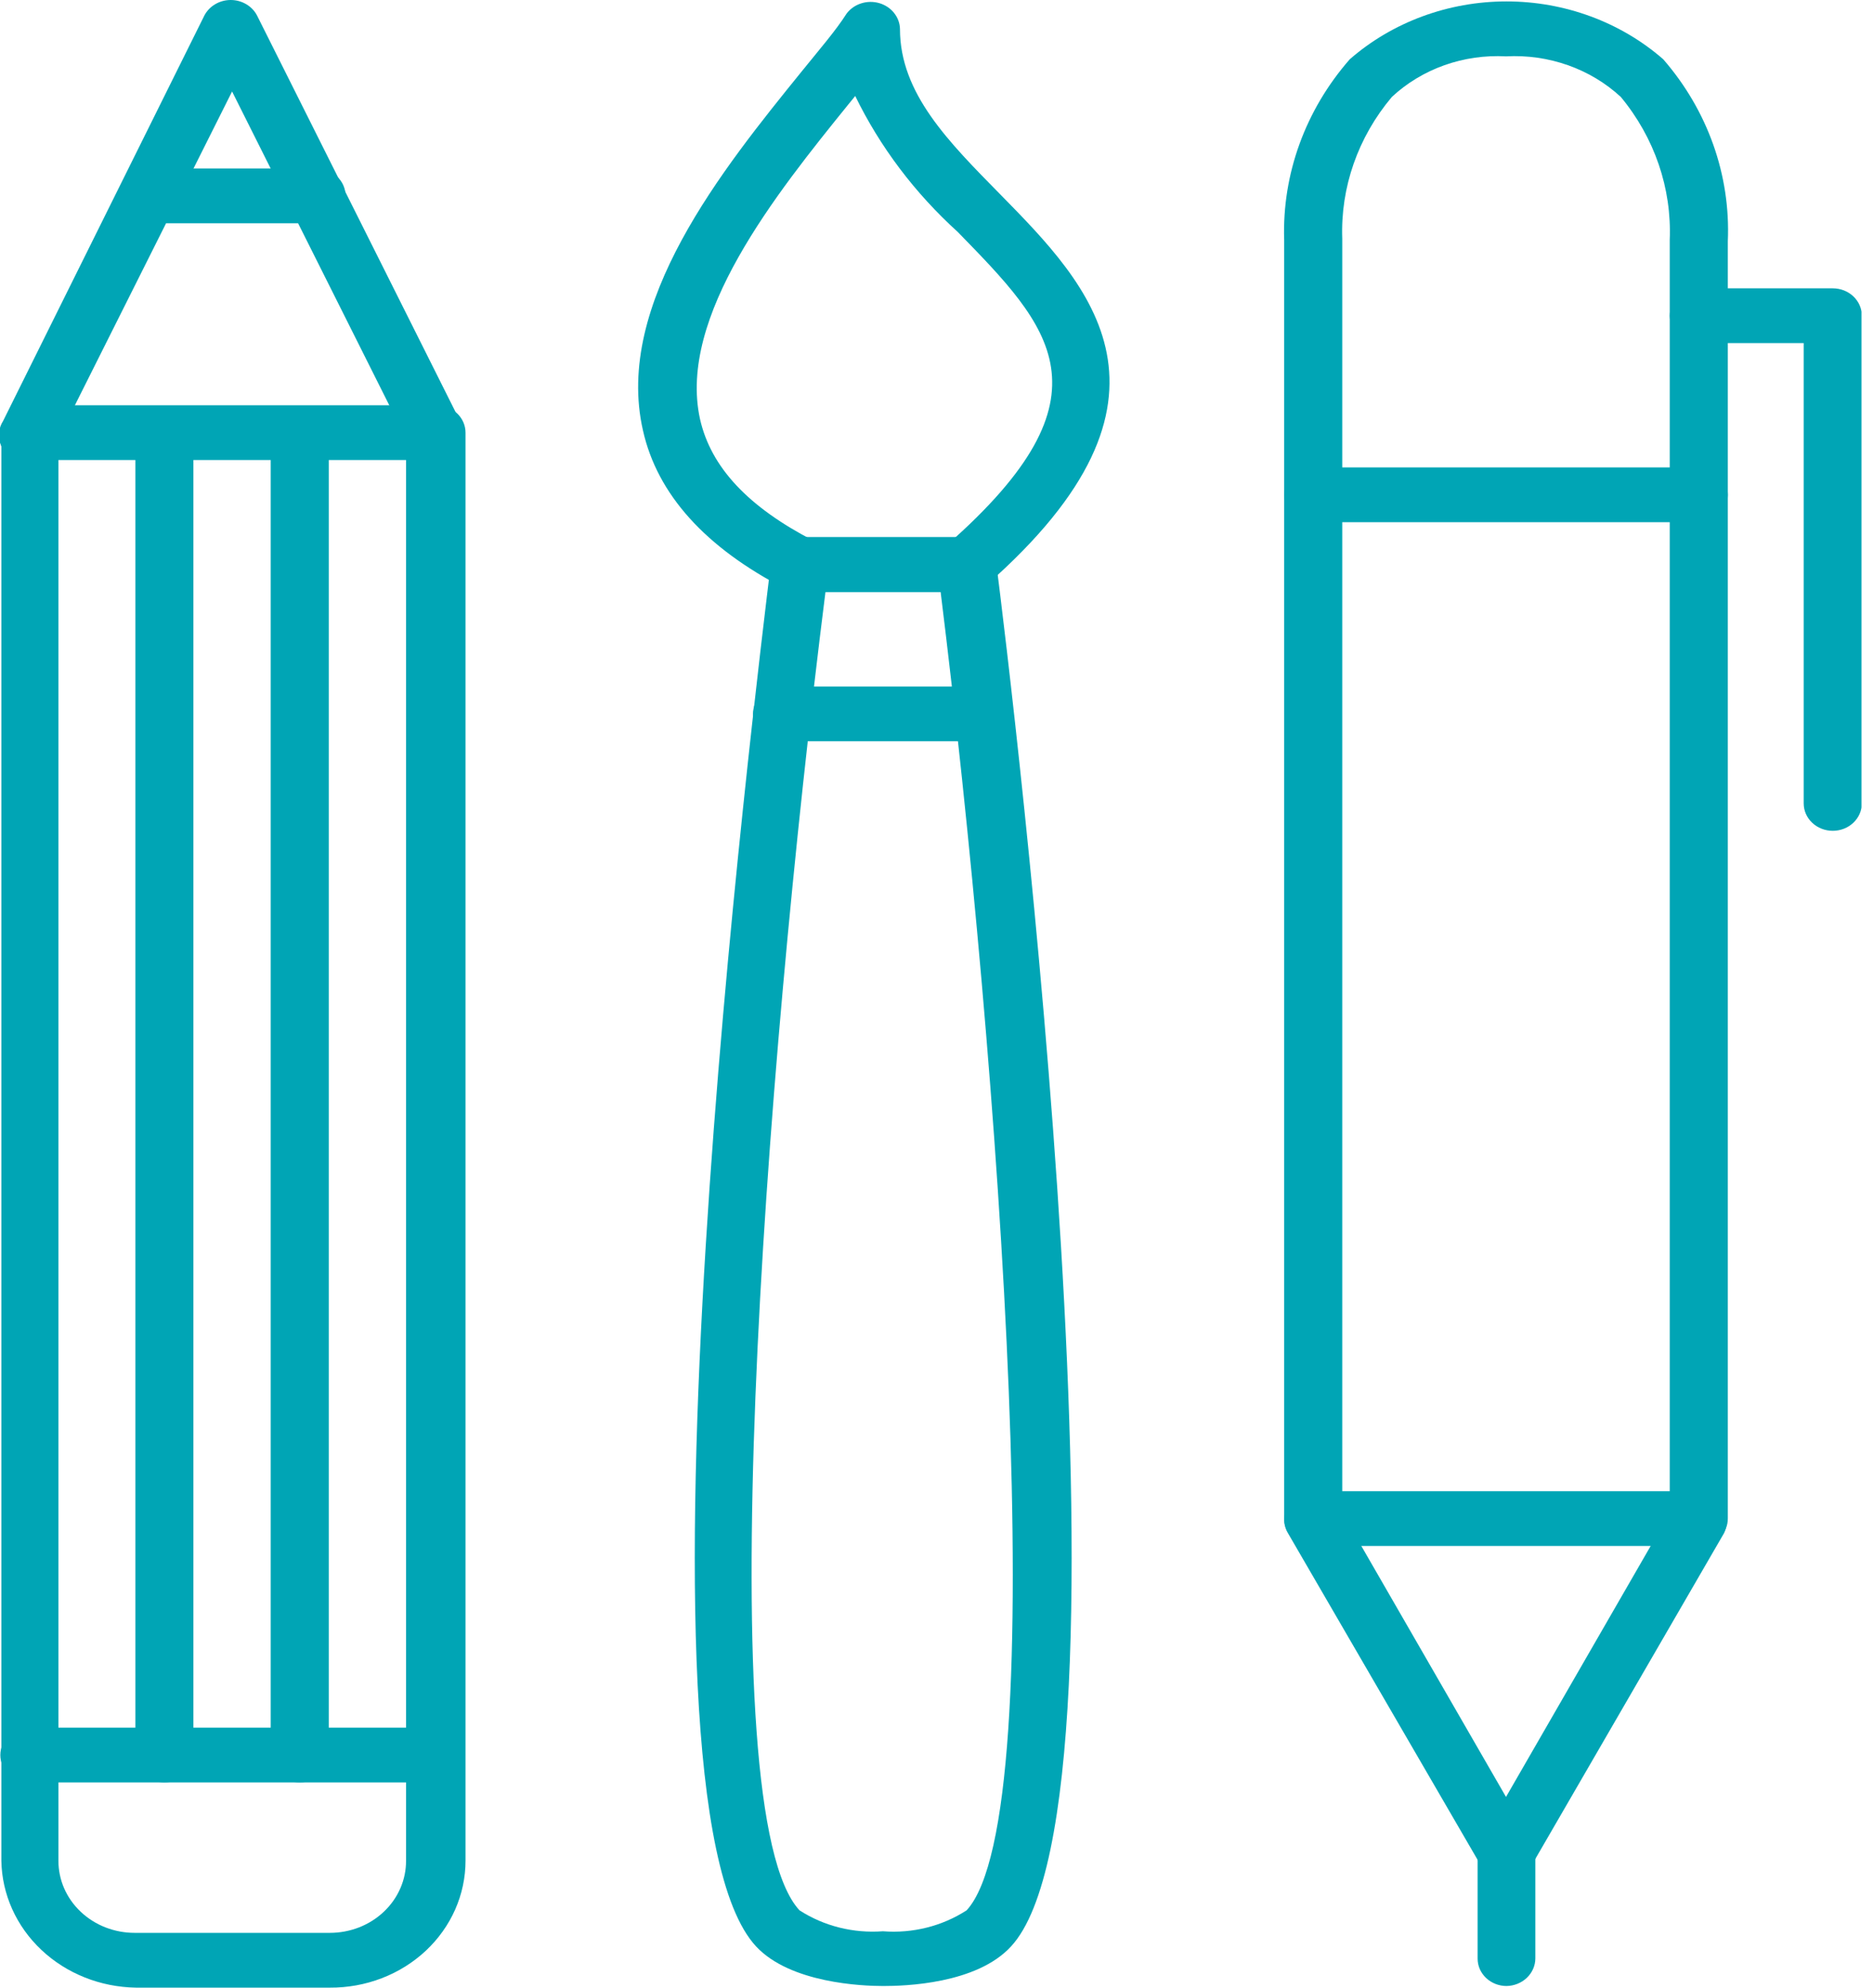 <svg width="66" height="70" viewBox="0 0 66 70" fill="none" xmlns="http://www.w3.org/2000/svg">
<g clip-path="url(#clip0_768_2646)">
<path d="M31.123 69.943C30.376 69.943 27.847 69.841 26.642 68.548C21.74 63.272 26.642 24.211 27.172 19.763C27.201 19.53 27.321 19.314 27.507 19.157C27.693 19.001 27.934 18.914 28.184 18.913H34.086C34.336 18.914 34.576 19.001 34.763 19.157C34.949 19.314 35.068 19.53 35.097 19.763C35.663 24.211 40.457 63.329 35.627 68.548C34.411 69.875 31.869 69.943 31.123 69.943ZM29.087 20.852C26.931 37.961 24.968 63.828 28.172 67.277C29.033 67.833 30.07 68.093 31.111 68.015C32.155 68.097 33.198 67.836 34.062 67.277C37.193 63.874 35.194 37.383 33.146 20.852H29.087Z" fill="#00A5B5"/>
<path d="M34.676 26.105H27.558C27.286 26.105 27.026 26.004 26.834 25.823C26.642 25.642 26.534 25.397 26.534 25.141C26.534 24.885 26.642 24.64 26.834 24.459C27.026 24.278 27.286 24.177 27.558 24.177H34.676C34.948 24.177 35.208 24.278 35.4 24.459C35.592 24.64 35.7 24.885 35.7 25.141C35.7 25.397 35.592 25.642 35.4 25.823C35.208 26.004 34.948 26.105 34.676 26.105Z" fill="#00A5B5"/>
<path d="M28.172 20.852C28 20.854 27.831 20.815 27.678 20.739C24.86 19.287 23.162 17.415 22.656 15.157C21.632 10.687 25.462 5.956 28.257 2.507C28.871 1.747 29.461 1.066 29.834 0.476C29.961 0.31 30.14 0.184 30.346 0.119C30.552 0.053 30.774 0.05 30.982 0.11C31.19 0.171 31.373 0.291 31.504 0.455C31.635 0.618 31.709 0.816 31.713 1.021C31.713 3.29 33.424 4.992 35.254 6.853C38.386 10.04 42.276 14 34.761 20.603C34.663 20.695 34.547 20.767 34.419 20.816C34.291 20.864 34.153 20.888 34.015 20.885C33.877 20.882 33.741 20.854 33.616 20.8C33.49 20.747 33.377 20.67 33.283 20.574C33.19 20.478 33.118 20.366 33.072 20.243C33.026 20.121 33.006 19.991 33.015 19.861C33.023 19.731 33.06 19.604 33.122 19.488C33.184 19.372 33.27 19.269 33.376 19.185C39.398 13.898 36.989 11.493 33.749 8.169C32.237 6.8 31.011 5.176 30.136 3.381L29.895 3.676C27.341 6.83 23.872 11.152 24.667 14.76C25.053 16.462 26.366 17.857 28.678 19.049C28.916 19.171 29.092 19.377 29.169 19.621C29.245 19.866 29.216 20.129 29.088 20.353C28.996 20.506 28.863 20.632 28.702 20.72C28.541 20.807 28.358 20.853 28.172 20.852Z" fill="#00A5B5"/>
<path d="M15.332 16.201C15.138 16.201 14.947 16.149 14.783 16.05C14.618 15.952 14.487 15.811 14.405 15.645L8.178 3.222L1.951 15.645C1.904 15.773 1.828 15.889 1.73 15.988C1.632 16.086 1.513 16.164 1.381 16.216C1.249 16.268 1.106 16.294 0.963 16.291C0.82 16.288 0.678 16.257 0.549 16.199C0.419 16.142 0.304 16.059 0.21 15.957C0.116 15.855 0.046 15.735 0.005 15.606C-0.037 15.477 -0.049 15.341 -0.031 15.207C-0.013 15.073 0.034 14.944 0.108 14.828L7.202 0.545C7.288 0.381 7.42 0.244 7.584 0.148C7.748 0.051 7.937 0 8.13 0C8.323 0 8.512 0.051 8.676 0.148C8.84 0.244 8.972 0.381 9.057 0.545L16.212 14.828C16.327 15.06 16.339 15.325 16.247 15.566C16.154 15.806 15.964 16.002 15.718 16.11C15.596 16.163 15.466 16.193 15.332 16.201Z" fill="#00A5B5"/>
<path d="M10.562 62.773C10.292 62.77 10.033 62.668 9.842 62.487C9.651 62.307 9.542 62.064 9.539 61.809V15.293C9.539 15.038 9.647 14.792 9.839 14.611C10.031 14.431 10.291 14.329 10.562 14.329C10.833 14.329 11.094 14.431 11.285 14.611C11.477 14.792 11.585 15.038 11.585 15.293V61.809C11.582 62.064 11.473 62.307 11.282 62.487C11.091 62.668 10.832 62.77 10.562 62.773Z" fill="#00A5B5"/>
<path d="M5.792 62.773C5.522 62.77 5.264 62.668 5.073 62.487C4.881 62.307 4.773 62.064 4.77 61.809V15.293C4.77 15.038 4.877 14.792 5.069 14.611C5.261 14.431 5.521 14.329 5.792 14.329C6.064 14.329 6.324 14.431 6.516 14.611C6.708 14.792 6.815 15.038 6.815 15.293V61.809C6.812 62.064 6.703 62.307 6.512 62.487C6.321 62.668 6.063 62.77 5.792 62.773Z" fill="#00A5B5"/>
<path d="M11.623 70H4.793C3.541 69.982 2.344 69.506 1.458 68.671C0.572 67.837 0.067 66.71 0.048 65.53V15.237C0.051 14.98 0.162 14.735 0.355 14.554C0.549 14.373 0.811 14.272 1.084 14.272H15.38C15.652 14.272 15.912 14.374 16.104 14.555C16.296 14.736 16.404 14.981 16.404 15.237V65.53C16.404 66.12 16.28 66.704 16.04 67.248C15.799 67.793 15.446 68.287 15.002 68.703C14.557 69.118 14.03 69.447 13.45 69.669C12.87 69.892 12.249 70.004 11.623 70ZM2.059 16.201V65.53C2.058 65.863 2.126 66.193 2.26 66.502C2.395 66.81 2.592 67.09 2.842 67.326C3.091 67.562 3.388 67.75 3.715 67.878C4.041 68.005 4.391 68.071 4.745 68.071H11.623C11.976 68.071 12.326 68.005 12.653 67.878C12.98 67.75 13.277 67.562 13.526 67.326C13.776 67.09 13.973 66.81 14.107 66.502C14.242 66.193 14.31 65.863 14.308 65.53V16.201H2.059Z" fill="#00A5B5"/>
<path d="M15.332 62.773H1.036C0.901 62.773 0.768 62.748 0.644 62.7C0.52 62.651 0.407 62.58 0.312 62.491C0.217 62.401 0.141 62.295 0.09 62.178C0.038 62.061 0.012 61.935 0.012 61.809C0.012 61.682 0.038 61.557 0.09 61.44C0.141 61.323 0.217 61.216 0.312 61.127C0.407 61.037 0.52 60.966 0.644 60.918C0.768 60.869 0.901 60.844 1.036 60.844H15.332C15.467 60.844 15.6 60.869 15.724 60.918C15.848 60.966 15.961 61.037 16.056 61.127C16.151 61.216 16.227 61.323 16.278 61.44C16.329 61.557 16.356 61.682 16.356 61.809C16.356 61.935 16.329 62.061 16.278 62.178C16.227 62.295 16.151 62.401 16.056 62.491C15.961 62.58 15.848 62.651 15.724 62.7C15.6 62.748 15.467 62.773 15.332 62.773Z" fill="#00A5B5"/>
<path d="M11.153 7.862H5.215C4.944 7.862 4.683 7.761 4.491 7.58C4.299 7.399 4.191 7.154 4.191 6.898C4.191 6.642 4.299 6.397 4.491 6.216C4.683 6.035 4.944 5.933 5.215 5.933H11.153C11.425 5.933 11.685 6.035 11.877 6.216C12.069 6.397 12.177 6.642 12.177 6.898C12.177 7.154 12.069 7.399 11.877 7.58C11.685 7.761 11.425 7.862 11.153 7.862Z" fill="#00A5B5"/>
<path d="M59.861 54.446H46.275C46.14 54.446 46.007 54.421 45.883 54.372C45.759 54.324 45.646 54.253 45.551 54.163C45.456 54.074 45.38 53.967 45.329 53.85C45.277 53.733 45.251 53.608 45.251 53.481V8.452C45.175 6.136 45.997 3.874 47.563 2.087C49.066 0.777 51.038 0.05 53.086 0.05C55.133 0.05 57.105 0.777 58.608 2.087C60.175 3.889 60.985 6.17 60.884 8.497V53.47C60.886 53.597 60.861 53.724 60.81 53.842C60.759 53.961 60.684 54.068 60.589 54.159C60.494 54.25 60.38 54.322 60.255 54.371C60.13 54.42 59.996 54.446 59.861 54.446ZM47.298 52.517H58.837V8.452C58.912 6.634 58.302 4.85 57.114 3.415C56.583 2.924 55.949 2.543 55.252 2.297C54.555 2.051 53.811 1.944 53.068 1.985C52.328 1.945 51.588 2.051 50.895 2.297C50.202 2.544 49.572 2.924 49.045 3.415C47.852 4.831 47.233 6.6 47.298 8.407V52.517Z" fill="#00A5B5"/>
<path d="M53.068 66.165C52.883 66.165 52.703 66.119 52.544 66.031C52.385 65.943 52.254 65.817 52.164 65.666L45.383 53.992C45.316 53.882 45.274 53.76 45.258 53.633C45.242 53.507 45.254 53.379 45.292 53.257C45.331 53.135 45.395 53.022 45.481 52.924C45.567 52.826 45.673 52.745 45.793 52.687C46.031 52.566 46.31 52.538 46.57 52.611C46.829 52.683 47.048 52.849 47.178 53.073L53.068 63.284L58.957 53.073C59.097 52.867 59.314 52.718 59.565 52.657C59.816 52.596 60.082 52.627 60.31 52.744C60.538 52.86 60.71 53.054 60.792 53.286C60.874 53.517 60.86 53.77 60.752 53.992L53.959 65.712C53.865 65.853 53.733 65.97 53.577 66.049C53.421 66.129 53.245 66.169 53.068 66.165Z" fill="#00A5B5"/>
<path d="M59.861 18.391H46.275C46.003 18.391 45.743 18.289 45.551 18.108C45.359 17.927 45.251 17.682 45.251 17.426C45.251 17.171 45.359 16.925 45.551 16.744C45.743 16.564 46.003 16.462 46.275 16.462H59.861C60.132 16.462 60.393 16.564 60.585 16.744C60.777 16.925 60.885 17.171 60.885 17.426C60.885 17.682 60.777 17.927 60.585 18.108C60.393 18.289 60.132 18.391 59.861 18.391Z" fill="#00A5B5"/>
<path d="M53.091 69.943C52.956 69.943 52.823 69.918 52.699 69.87C52.575 69.821 52.462 69.75 52.367 69.661C52.272 69.571 52.197 69.465 52.145 69.348C52.094 69.231 52.068 69.106 52.068 68.979V65.212C52.065 65.085 52.088 64.959 52.138 64.841C52.187 64.722 52.261 64.615 52.355 64.524C52.449 64.433 52.562 64.361 52.686 64.311C52.81 64.262 52.944 64.237 53.079 64.237C53.347 64.239 53.603 64.34 53.794 64.518C53.985 64.696 54.095 64.937 54.102 65.19V68.968C54.102 69.224 53.994 69.471 53.803 69.653C53.611 69.836 53.351 69.94 53.079 69.943H53.091Z" fill="#00A5B5"/>
<path d="M64.582 29.259C64.311 29.259 64.05 29.158 63.858 28.977C63.666 28.796 63.558 28.551 63.558 28.295V12.082H59.861C59.589 12.082 59.329 11.981 59.137 11.8C58.945 11.619 58.837 11.374 58.837 11.118C58.837 10.862 58.945 10.617 59.137 10.436C59.329 10.255 59.589 10.154 59.861 10.154H64.582C64.854 10.154 65.114 10.255 65.306 10.436C65.498 10.617 65.606 10.862 65.606 11.118V28.295C65.606 28.551 65.498 28.796 65.306 28.977C65.114 29.158 64.854 29.259 64.582 29.259Z" fill="#00A5B5"/>
</g>
<defs>
<clipPath id="clip0_768_2646">
<rect width="65.594" height="70" fill="white"/>
</clipPath>
</defs>
</svg>
